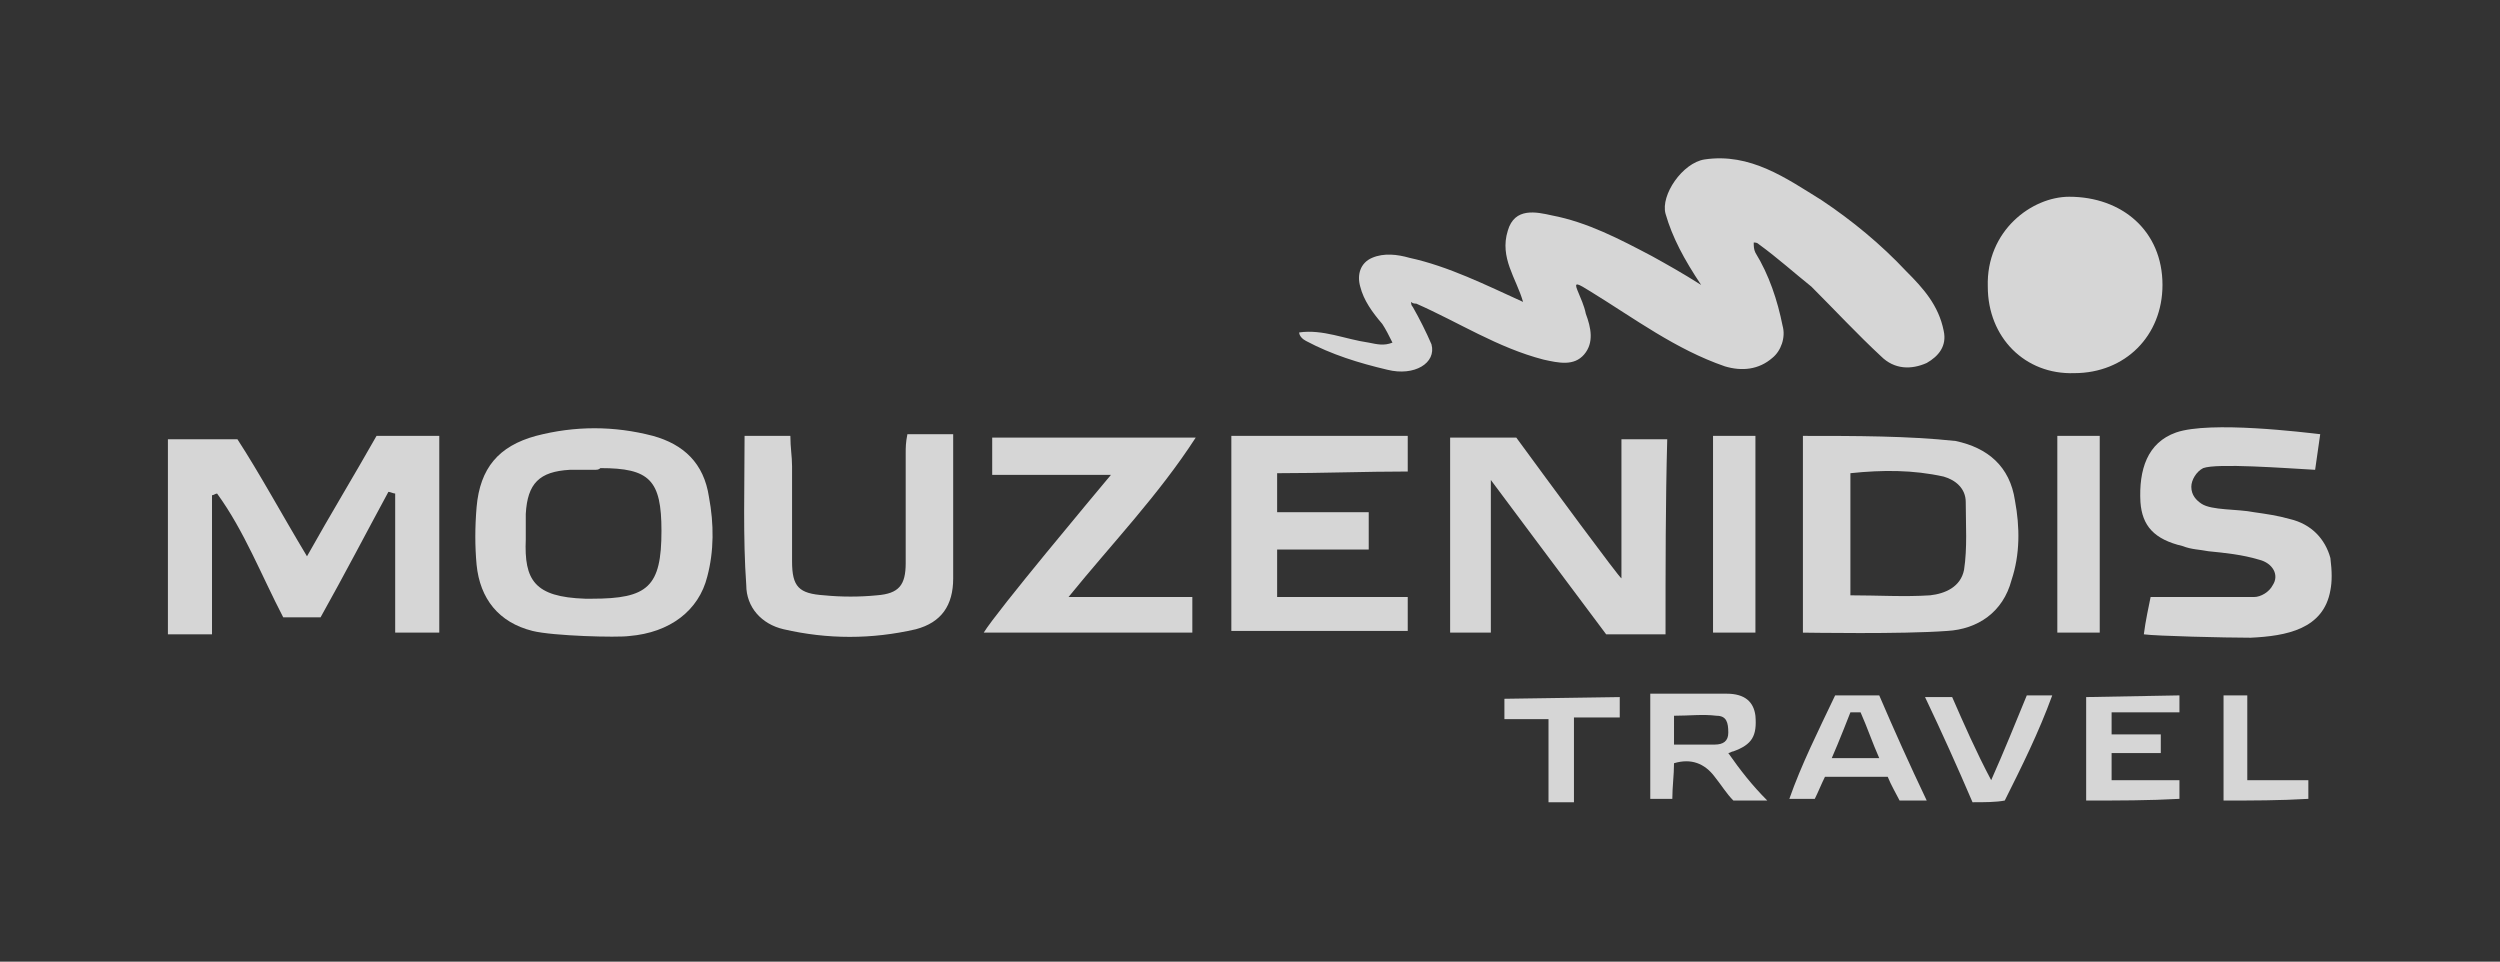 <?xml version="1.0" encoding="utf-8"?>
<!-- Generator: Adobe Illustrator 22.1.0, SVG Export Plug-In . SVG Version: 6.00 Build 0)  -->
<svg version="1.1"
	 id="svg2" xmlns:cc="http://creativecommons.org/ns#" xmlns:dc="http://purl.org/dc/elements/1.1/" xmlns:rdf="http://www.w3.org/1999/02/22-rdf-syntax-ns#" xmlns:svg="http://www.w3.org/2000/svg"
	 xmlns="http://www.w3.org/2000/svg" xmlns:xlink="http://www.w3.org/1999/xlink" x="0px" y="0px" viewBox="0 0 147.4 56.7"
	 style="enable-background:new 0 0 147.4 56.7;" xml:space="preserve">
<rect x="0" y="0" width="147.4" height="56.7" fill="#333333" stroke="none"/>
<style type="text/css">
	.st0{opacity:0.8;}
	.st1{fill:#FFFFFF;}
</style>
<g class="st0">
	<path class="st1" d="M106.8,16.9c-1-0.8-2-1.7-3.1-2.5c-0.1-0.1-0.2-0.1-0.3-0.1c0,0.2,0,0.4,0.1,0.6c0.8,1.3,1.3,2.8,1.6,4.3
		c0.2,0.7-0.1,1.5-0.6,1.9c-0.8,0.7-1.8,0.8-2.8,0.5c-2.9-1-5.3-2.8-7.9-4.4c-0.8-0.5-1-0.6-0.8-0.1s0.4,0.9,0.5,1.4
		c0.3,0.8,0.5,1.7-0.1,2.4c-0.6,0.7-1.5,0.5-2.4,0.3c-2.7-0.7-5-2.2-7.5-3.3c-0.1,0-0.2,0-0.3-0.1c0,0.1,0,0.2,0.1,0.3
		c0.4,0.7,0.8,1.5,1.1,2.2c0.3,1.1-1,1.9-2.6,1.5c-1.7-0.4-3.3-0.9-4.8-1.7c-0.2-0.1-0.4-0.3-0.4-0.5c1.4-0.2,2.7,0.4,4.1,0.6
		c0.5,0.1,0.9,0.2,1.4,0c-0.2-0.4-0.4-0.8-0.6-1.1c-0.6-0.7-1.1-1.4-1.3-2.2c-0.2-0.7,0-1.4,0.7-1.7s1.5-0.2,2.2,0
		c2.3,0.5,4.5,1.6,6.7,2.6c-0.4-1.4-1.4-2.6-0.9-4.2c0.4-1.4,1.7-1.1,2.6-0.9c2.1,0.4,4,1.4,5.9,2.4c0.9,0.5,1.8,1,2.9,1.7
		c-1-1.5-1.7-2.8-2.1-4.2c-0.3-1.1,1-3,2.3-3.2c2.7-0.4,4.8,1.1,6.9,2.4c1.8,1.2,3.5,2.6,5,4.2c1,1,1.9,2,2.2,3.5
		c0.2,0.9-0.3,1.5-1,1.9c-0.9,0.4-1.9,0.4-2.7-0.4C109.5,19.7,108.2,18.3,106.8,16.9L106.8,16.9L106.8,16.9L106.8,16.9z"/>
	<path class="st1" d="M117.2,16.9c-0.1-3.3,2.6-5.3,4.8-5.3c3.1,0,5.5,2,5.5,5.2c0,3-2.2,5.2-5.2,5.2
		C119.4,22.1,117.2,19.9,117.2,16.9z"/>
	<g>
		<path class="st1" d="M104.2,47.2c-0.7,0-1.3,0-2,0c-0.4-0.4-0.7-0.9-1.1-1.4c-0.6-0.8-1.4-1.1-2.4-0.8c0,0.7-0.1,1.4-0.1,2.1
			c-0.4,0-0.8,0-1.3,0c0-2.1,0-4.1,0-6.2c0.6,0,1.1,0,1.6,0c1,0,1.9,0,2.9,0c1.1,0,1.6,0.5,1.7,1.3c0.1,1.2-0.2,1.7-1.3,2.1
			c-0.1,0-0.2,0.1-0.3,0.1C102.6,45.4,103.3,46.3,104.2,47.2z M98.7,43.9c0.8,0,1.6,0,2.4,0c0.5,0,0.8-0.2,0.8-0.7
			c0-0.6-0.1-1-0.7-1c-0.8-0.1-1.6,0-2.5,0C98.7,42.7,98.7,43.2,98.7,43.9z"/>
		<path class="st1" d="M108.2,41c0.9,0,1.7,0,2.6,0c0.9,2.1,1.8,4.1,2.8,6.2c-0.5,0-1,0-1.6,0c-0.2-0.4-0.5-0.9-0.7-1.4
			c-1.2,0-2.4,0-3.7,0c-0.2,0.4-0.4,0.9-0.6,1.3c-0.5,0-0.9,0-1.5,0C106.2,45.1,107.2,43.1,108.2,41z M108,44.7c1,0,1.8,0,2.8,0
			c-0.4-0.9-0.7-1.8-1.1-2.7c-0.3,0-0.6,0-0.6,0S108.4,43.8,108,44.7z"/>
		<path class="st1" d="M123,47.2c0-2.1,0-6.1,0-6.1l5.5-0.1v1c0,0-2.6,0-4,0c0,0.5,0,0.8,0,1.3c1,0,1.9,0,2.9,0c0,0.4,0,0.7,0,1.1
			c-1,0-1.9,0-2.9,0c0,0.6,0,1,0,1.6c1.4,0,2.6,0,4,0c0,0.4,0,0.8,0,1.1C126.7,47.2,124.9,47.2,123,47.2z"/>
		<path class="st1" d="M116.3,47.3c-0.9-2.1-1.8-4.1-2.8-6.2c0.5,0,1,0,1.6,0c0.7,1.6,1.4,3.2,2.3,4.9c0.8-1.8,1.4-3.3,2.1-5
			c0.4,0,0.9,0,1.5,0c-0.8,2.2-1.8,4.2-2.8,6.2C117.7,47.3,117,47.3,116.3,47.3z"/>
		<path class="st1" d="M92.8,47.3h-1.5c0,0,0-3.1,0-4.9c-0.9,0-2.6,0-2.6,0v-1.2l6.8-0.1v1.2h-2.7C92.8,42.3,92.8,47.3,92.8,47.3z"
			/>
		<path class="st1" d="M131.1,47.2c0-2.1,0-4.1,0-6.2c0.5,0,0.9,0,1.4,0c0,1.7,0,3.3,0,5c1.2,0,2.4,0,3.6,0c0,0.4,0,0.8,0,1.1
			C134.4,47.2,132.8,47.2,131.1,47.2z"/>
	</g>
	<g>
		<path class="st1" d="M137.4,34.8c-0.4,2.3-2.6,2.7-4.7,2.8c-1.5,0-5.6-0.1-6.3-0.2c0.1-0.8,0.3-1.7,0.4-2.2c2.1,0,4.1,0,6.1,0
			c0.4,0,0.9-0.3,1.1-0.7c0.4-0.6,0-1.3-0.8-1.5c-1-0.3-2-0.4-3-0.5c-0.5-0.1-1-0.1-1.5-0.3c-1.7-0.4-2.4-1.2-2.5-2.6
			c-0.1-1.9,0.4-3.5,2.1-4.1c2-0.7,7.6,0,8.5,0.1c-0.1,0.7-0.2,1.4-0.3,2.1c-1.8-0.1-5.8-0.4-6.6-0.1c-0.4,0.2-0.7,0.7-0.7,1.1
			c0,0.5,0.3,0.8,0.6,1c0.6,0.4,2.1,0.3,3.1,0.5c0.7,0.1,1.4,0.2,2.1,0.4c1.3,0.3,2.1,1.2,2.4,2.3C137.5,33.7,137.5,34.3,137.4,34.8
			z"/>
		<path class="st1" d="M18.1,32.8c1.4-2.5,2.8-4.8,4.1-7.1c1.3,0,2.5,0,3.7,0c0,3.9,0,7.7,0,11.6c-0.9,0-1.6,0-2.6,0
			c0-2.8,0-5.5,0-8.2c-0.1,0-0.3-0.1-0.4-0.1c-1.3,2.4-2.6,4.9-4,7.4c-0.7,0-1.5,0-2.2,0c-1.3-2.5-2.3-5.1-3.9-7.3
			c-0.1,0-0.2,0.1-0.3,0.1c0,2.7,0,5.4,0,8.2c-1,0-1.7,0-2.6,0c0-3.9,0-7.7,0-11.5c1.3,0,2.6,0,4.1,0C15.3,27.9,16.6,30.3,18.1,32.8
			z"/>
		<path class="st1" d="M98.2,37.4c-1.3,0-2.4,0-3.5,0c-2.1-2.8-6.8-9.1-6.8-9.1v9c0,0-1.6,0-2.4,0c0-3.8,0-7.7,0-11.5
			c1.3,0,2.5,0,3.9,0c1.9,2.6,6.1,8.3,6.2,8.3c0-2.6,0-5.6,0-8.2c1,0,1.8,0,2.7,0C98.2,29.6,98.2,33.4,98.2,37.4z"/>
		<path class="st1" d="M31.4,37.2c-2-0.5-3.1-1.9-3.3-3.9c-0.1-1.1-0.1-2.2,0-3.4c0.2-2.3,1.3-3.6,3.5-4.2c2.3-0.6,4.6-0.6,6.9,0
			c1.8,0.5,3,1.6,3.3,3.6c0.3,1.6,0.3,3.2-0.1,4.7c-0.5,2-2.2,3.3-4.6,3.5C36.4,37.6,32.6,37.5,31.4,37.2z M35,27.7L35,27.7
			c-0.5,0-0.9,0-1.4,0c-1.8,0.1-2.5,0.8-2.6,2.6c0,0.5,0,1,0,1.5c-0.1,2.4,0.5,3.4,3.5,3.5c0.1,0,0.3,0,0.4,0c3.3,0,4.1-0.7,4.1-4
			c0-3-0.7-3.7-3.6-3.7C35.3,27.7,35.2,27.7,35,27.7z"/>
		<path class="st1" d="M106.3,37.3c0-3.8,0-7.7,0-11.6c3.1,0,6.2,0,9,0.3c1.9,0.4,3.2,1.5,3.5,3.5c0.3,1.6,0.3,3.2-0.2,4.7
			c-0.5,1.9-2,2.9-3.8,3C112.1,37.4,106.6,37.3,106.3,37.3z M109.1,27.9c0,2.5,0,4.8,0,7.2c1.6,0,3.2,0.1,4.7,0
			c0.9-0.1,1.8-0.5,2-1.5c0.2-1.3,0.1-2.7,0.1-4c0-0.8-0.6-1.3-1.3-1.5C112.8,27.7,111,27.7,109.1,27.9z"/>
		<path class="st1" d="M43.9,25.7c1,0,1.8,0,2.7,0c0,0.7,0.1,1.2,0.1,1.8c0,1.9,0,3.7,0,5.6c0,1.5,0.4,1.9,1.9,2
			c1,0.1,2.1,0.1,3.1,0c1.3-0.1,1.7-0.6,1.7-1.9c0-2.2,0-4.3,0-6.5c0-0.3,0-0.6,0.1-1.1c0.8,0,1.8,0,2.7,0c0,0.3,0,0.5,0,0.8
			c0,2.6,0,5.1,0,7.7c0,1.6-0.7,2.6-2.2,3c-2.6,0.6-5.2,0.6-7.8,0c-1.3-0.3-2.2-1.3-2.2-2.6C43.8,31.7,43.9,28.7,43.9,25.7z"/>
		<path class="st1" d="M72.6,25.7c3.5,0,6.9,0,10.4,0c0,0.7,0,1.2,0,2.1c-2.5,0-5,0.1-7.7,0.1c0,0.8,0,1.5,0,2.3c1.8,0,3.5,0,5.4,0
			c0,0.8,0,1.4,0,2.2c-1.8,0-3.5,0-5.4,0c0,1,0,1.8,0,2.8c2.6,0,5.1,0,7.7,0c0,0.8,0,2,0,2H72.6C72.6,37.3,72.6,29.7,72.6,25.7z"/>
		<path class="st1" d="M58.5,28c0-0.7,0-1.5,0-2.2c3.9,0,7.8,0,12,0c-2.2,3.4-4.9,6.2-7.5,9.4c2.6,0,4.9,0,7.3,0c0,0.8,0,1.4,0,2.1
			c-4.1,0-8,0-12.3,0c0.8-1.3,6.5-8.1,7.5-9.3C63.1,28,60.8,28,58.5,28z"/>
		<path class="st1" d="M101,25.7c0.8,0,1.6,0,2.5,0c0,3.8,0,7.6,0,11.6c-0.8,0-1.6,0-2.5,0C101,33.4,101,29.6,101,25.7z"/>
		<path class="st1" d="M121.3,25.7c0.9,0,1.6,0,2.5,0c0,3.9,0,7.7,0,11.6c-0.8,0-1.6,0-2.5,0C121.3,33.5,121.3,29.6,121.3,25.7z"/>
	</g>
</g>
</svg>

